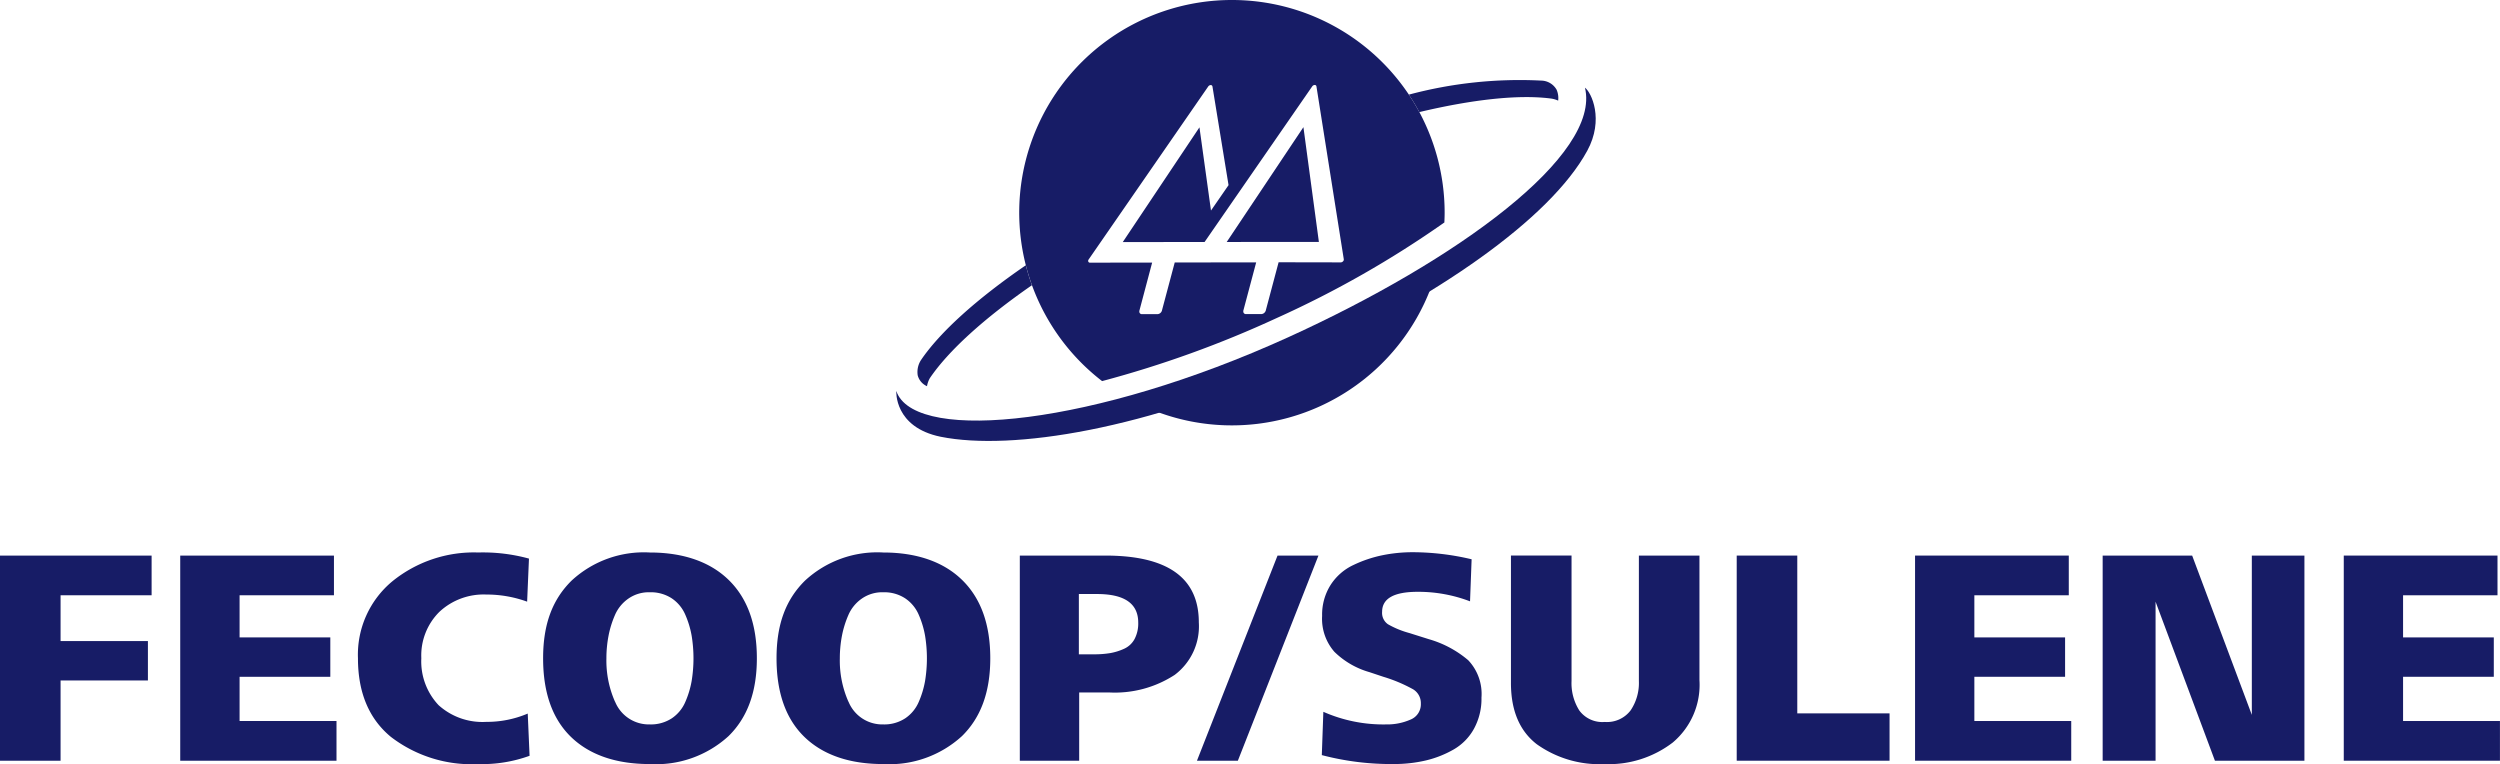 <svg id="marca_Fecoop_Sulene_-_versão_positiva_colorida_vertical_-_BA" data-name="marca Fecoop Sulene - versão positiva colorida vertical - BA" xmlns="http://www.w3.org/2000/svg" width="245.565" height="75.054" viewBox="0 0 245.565 75.054">
  <g id="Grupo_15351" data-name="Grupo 15351" transform="translate(88.034 0)">
    <path id="Caminho_35571" data-name="Caminho 35571" d="M435.434,122.82c-4.835,3.318-8.437,6.566-10.306,9.323a2.166,2.166,0,0,0-.316,1.487,1.6,1.6,0,0,0,.914,1.069,2.4,2.4,0,0,1,.286-.8c1.833-2.7,5.335-5.87,10.019-9.118-.231-.639-.428-1.294-.6-1.958" transform="translate(-422.704 -96.765)" fill="#171c66"/>
    <path id="Caminho_35572" data-name="Caminho 35572" d="M666.863,37.868a1.765,1.765,0,0,0-1.517-.912,42.038,42.038,0,0,0-13.006,1.379q.557.831,1.031,1.714c5.242-1.245,9.712-1.733,12.864-1.339a2.508,2.508,0,0,1,.772.214,2.058,2.058,0,0,0-.146-1.056" transform="translate(-601.989 -29.039)" fill="#171c66"/>
    <path id="Caminho_35573" data-name="Caminho 35573" d="M537.915,127.374A109.22,109.22,0,0,1,523.07,132.9a20.9,20.9,0,0,0,30.482-13.988,120.662,120.662,0,0,1-15.637,8.466" transform="translate(-500.142 -93.685)" fill="#171c66"/>
    <path id="Caminho_35574" data-name="Caminho 35574" d="M482.64,40.6c1.6,6.619-12.52,16.954-29.152,24.517-19.071,8.67-36.207,10.354-38.4,5.513-.034-.078-.064-.157-.093-.24,0,0-.244,3.558,4.368,4.5,7.015,1.4,20.255-.713,35.115-7.474C467.956,61.288,479.216,53.5,482.863,46.8c1.68-3.08.407-5.736-.223-6.2" transform="translate(-414.99 -31.987)" fill="#171c66"/>
    <path id="Caminho_35575" data-name="Caminho 35575" d="M568.01,70.159l3.424-.006,5.63,0L575.545,58.88Z" transform="translate(-535.549 -46.389)" fill="#171c66"/>
    <path id="Caminho_35576" data-name="Caminho 35576" d="M503.741,25.673a.3.3,0,0,1-.212.1l-6.112-.011-1.26,4.733a.135.135,0,0,0,0,.019l-.008.03-.008,0a.486.486,0,0,1-.42.308h-1.51a.249.249,0,0,1-.257-.3h-.013l.013-.045,1.26-4.733-8,.006-1.26,4.731a.119.119,0,0,0,0,.021l-.006.028s-.008,0-.008-.006a.484.484,0,0,1-.42.305H484a.247.247,0,0,1-.259-.3h-.008l.011-.045,1.252-4.722-6.114.008a.162.162,0,0,1-.157-.1.22.22,0,0,1,.032-.212L490.5,8.5a.321.321,0,0,1,.25-.144.165.165,0,0,1,.17.144l1.58,9.686-1.725,2.495-1.133-8.174L482.11,23.778l8.036-.008L500.716,8.488a.32.32,0,0,1,.246-.142.164.164,0,0,1,.172.142l2.686,16.977a.24.24,0,0,1-.076.206M492.829,0A20.887,20.887,0,0,0,480.08,37.434a105.718,105.718,0,0,0,17.164-6.2A100.1,100.1,0,0,0,513.7,21.852c.013-.32.026-.641.026-.963A20.89,20.89,0,0,0,492.827,0" transform="translate(-459.859 0)" fill="#171c66"/>
  </g>
  <g id="Grupo_15352" data-name="Grupo 15352" transform="translate(0 54.237)">
    <path id="Caminho_35577" data-name="Caminho 35577" d="M5.95,277.4H0V257.25H14.892v3.9H5.95v4.5h8.579v3.867H5.95V277.4Z" transform="translate(0 -256.915)" fill="#171c66"/>
    <path id="Caminho_35578" data-name="Caminho 35578" d="M98.8,277.4H83.45V257.25h15.1v3.9H89.28v4.139h8.912v3.867H89.28V273.5H98.8v3.9Z" transform="translate(-65.747 -256.915)" fill="#171c66"/>
    <path id="Caminho_35579" data-name="Caminho 35579" d="M182.426,271.65l.18,4.139a13.733,13.733,0,0,1-5.045.815,13.032,13.032,0,0,1-8.579-2.673q-3.233-2.673-3.233-7.718a9.357,9.357,0,0,1,3.384-7.567,12.7,12.7,0,0,1,8.428-2.826,17.074,17.074,0,0,1,4.985.6l-.18,4.23a11.646,11.646,0,0,0-4.018-.7,6.354,6.354,0,0,0-4.608,1.708,6.031,6.031,0,0,0-1.767,4.546,6.267,6.267,0,0,0,1.691,4.608,6.423,6.423,0,0,0,4.682,1.646,10.245,10.245,0,0,0,4.077-.815Z" transform="translate(-130.588 -255.788)" fill="#171c66"/>
    <path id="Caminho_35580" data-name="Caminho 35580" d="M254.229,273.947q-2.749-2.657-2.749-7.734c0-3.384.931-5.785,2.794-7.628a10.45,10.45,0,0,1,7.688-2.764c3.263,0,5.906.9,7.749,2.7s2.764,4.366,2.764,7.688-.931,5.836-2.794,7.658a10.565,10.565,0,0,1-7.718,2.734C258.682,276.605,256.062,275.718,254.229,273.947Zm4.319-3.475a3.582,3.582,0,0,0,3.413,2.236,3.753,3.753,0,0,0,2.16-.6,3.681,3.681,0,0,0,1.33-1.616,9.05,9.05,0,0,0,.619-2.053,13.768,13.768,0,0,0,0-4.442,9.017,9.017,0,0,0-.619-2.053,3.681,3.681,0,0,0-1.33-1.617,3.754,3.754,0,0,0-2.16-.6,3.5,3.5,0,0,0-2.1.619,3.782,3.782,0,0,0-1.33,1.631,9.612,9.612,0,0,0-.634,2.068,11.829,11.829,0,0,0-.2,2.174,9.982,9.982,0,0,0,.846,4.26Z" transform="translate(-198.132 -255.788)" fill="#171c66"/>
    <path id="Caminho_35581" data-name="Caminho 35581" d="M362.309,273.947q-2.749-2.657-2.749-7.734c0-3.384.931-5.785,2.794-7.628a10.45,10.45,0,0,1,7.688-2.764c3.263,0,5.906.9,7.749,2.7s2.764,4.366,2.764,7.688-.931,5.836-2.794,7.658a10.565,10.565,0,0,1-7.717,2.734C366.762,276.605,364.142,275.718,362.309,273.947Zm4.319-3.475a3.582,3.582,0,0,0,3.413,2.236,3.753,3.753,0,0,0,2.16-.6,3.681,3.681,0,0,0,1.33-1.616,9.051,9.051,0,0,0,.619-2.053,13.771,13.771,0,0,0,0-4.442,9.018,9.018,0,0,0-.619-2.053,3.681,3.681,0,0,0-1.33-1.617,3.753,3.753,0,0,0-2.16-.6,3.5,3.5,0,0,0-2.1.619,3.782,3.782,0,0,0-1.33,1.631,9.611,9.611,0,0,0-.634,2.068,11.826,11.826,0,0,0-.2,2.174,9.982,9.982,0,0,0,.846,4.26Z" transform="translate(-283.284 -255.788)" fill="#171c66"/>
    <path id="Caminho_35582" data-name="Caminho 35582" d="M478.039,277.4h-5.83V257.25h8.4q9.183,0,9.183,6.555a5.97,5.97,0,0,1-2.372,5.166,10.773,10.773,0,0,1-6.449,1.723h-2.93V277.4Zm-.03-16.373v5.921h1.481a9.376,9.376,0,0,0,1.616-.121,5.609,5.609,0,0,0,1.345-.422,2.18,2.18,0,0,0,1.027-.952,3.277,3.277,0,0,0,.363-1.617q0-2.81-4.048-2.809h-1.782Z" transform="translate(-372.037 -256.915)" fill="#171c66"/>
    <path id="Caminho_35583" data-name="Caminho 35583" d="M558.248,277.4H554.23l7.915-20.149h4.018Z" transform="translate(-436.658 -256.915)" fill="#171c66"/>
    <path id="Caminho_35584" data-name="Caminho 35584" d="M612.04,275.611l.151-4.26a14.583,14.583,0,0,0,6.163,1.239,5.676,5.676,0,0,0,2.387-.469,1.619,1.619,0,0,0,1.027-1.587,1.579,1.579,0,0,0-.77-1.4,14.892,14.892,0,0,0-2.915-1.224l-1.36-.454a8.09,8.09,0,0,1-3.443-1.994,4.916,4.916,0,0,1-1.209-3.534,5.448,5.448,0,0,1,.832-3.036,5.344,5.344,0,0,1,2.221-1.95,12.393,12.393,0,0,1,2.855-.967,14.834,14.834,0,0,1,3.006-.3,25.26,25.26,0,0,1,5.77.694L626.6,260.5a14.259,14.259,0,0,0-5.136-.936q-3.5,0-3.5,1.964a1.355,1.355,0,0,0,.575,1.224,8.854,8.854,0,0,0,1.994.832c.14.04.242.07.3.091l1.723.543a10.359,10.359,0,0,1,3.867,2.068,4.809,4.809,0,0,1,1.3,3.67,6.124,6.124,0,0,1-.74,3.065,5.286,5.286,0,0,1-2.009,2.039,10.214,10.214,0,0,1-2.734,1.073,13.555,13.555,0,0,1-3.127.348,26.771,26.771,0,0,1-7.068-.876Z" transform="translate(-482.204 -255.67)" fill="#171c66"/>
    <path id="Caminho_35585" data-name="Caminho 35585" d="M705.563,257.242v12.325a5.009,5.009,0,0,0,.77,2.9,2.812,2.812,0,0,0,2.493,1.118,2.914,2.914,0,0,0,2.537-1.133,4.819,4.819,0,0,0,.815-2.885V257.242h5.95v12.234a7.41,7.41,0,0,1-2.628,6.133,10.355,10.355,0,0,1-6.706,2.115,10.616,10.616,0,0,1-6.661-1.964q-2.523-1.963-2.522-6.012V257.24h5.95Z" transform="translate(-551.197 -256.907)" fill="#171c66"/>
    <path id="Caminho_35586" data-name="Caminho 35586" d="M819.163,277.4H804.15V257.25h5.95v15.5h9.063V277.4Z" transform="translate(-633.56 -256.915)" fill="#171c66"/>
    <path id="Caminho_35587" data-name="Caminho 35587" d="M902.076,277.4H886.73V257.25h15.1v3.9h-9.275v4.139h8.912v3.867h-8.912V273.5h9.516v3.9Z" transform="translate(-698.622 -256.915)" fill="#171c66"/>
    <path id="Caminho_35588" data-name="Caminho 35588" d="M978.8,277.4h-5.2V257.25h8.791l5.861,15.647V257.25h5.166V277.4h-8.791l-5.83-15.617V277.4Z" transform="translate(-767.064 -256.915)" fill="#171c66"/>
    <path id="Caminho_35589" data-name="Caminho 35589" d="M1100.586,277.4H1085.24V257.25h15.1v3.9h-9.275v4.139h8.912v3.867h-8.912V273.5h9.516v3.9Z" transform="translate(-855.021 -256.915)" fill="#171c66"/>
  </g>
</svg>

